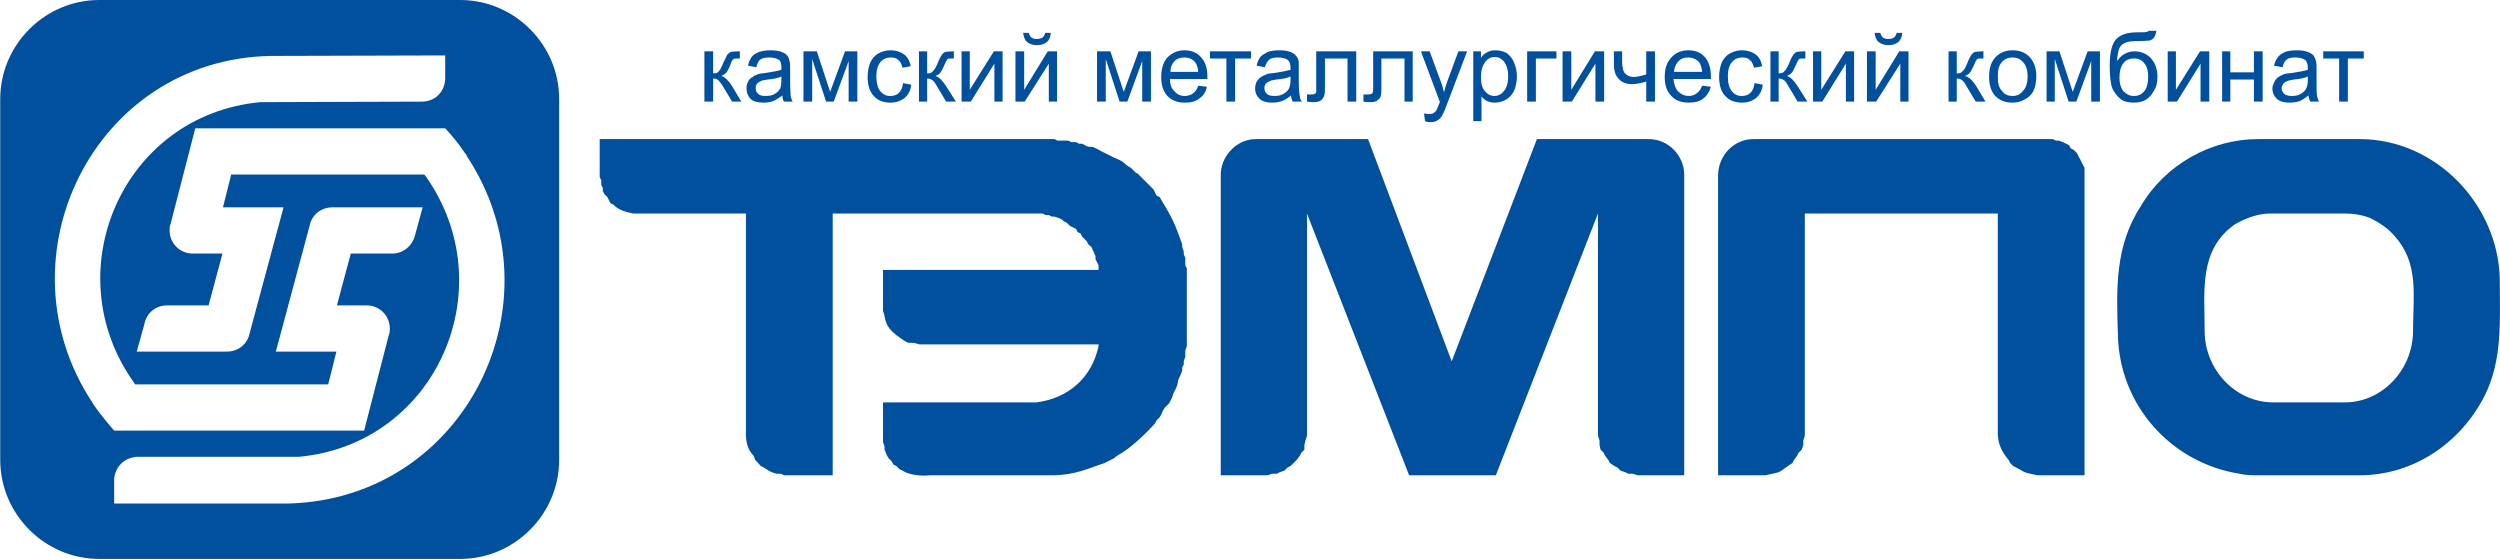 <?xml version="1.0" encoding="UTF-8"?> <svg xmlns="http://www.w3.org/2000/svg" xmlns:xlink="http://www.w3.org/1999/xlink" xml:space="preserve" width="86.191mm" height="19.27mm" version="1.1" style="shape-rendering:geometricPrecision; text-rendering:geometricPrecision; image-rendering:optimizeQuality; fill-rule:evenodd; clip-rule:evenodd" viewBox="0 0 4870 1089"> <defs> <style type="text/css"> .fil0 {fill:#00509E} .fil1 {fill:#00509E;fill-rule:nonzero} </style> </defs> <g id="Слой_x0020_1">  <path class="fil0" d="M193 0l703 0c106,0 193,87 193,193l0 703c0,106 -87,193 -193,193l-703 0c-106,0 -193,-87 -193,-193l0 -703c0,-106 87,-193 193,-193zm715 301l1 3c187,283 -2,667 -346,677l-341 0 0 -46c1,-25 19,-43 44,-45 102,0 205,0 308,0l8 0c269,-25 401,-331 246,-548l-2 -2 -376 0 -16 64 118 0 -66 245c-4,21 -22,36 -44,36 -1,0 -2,0 -2,0l-174 0 15 -54c4,-21 22,-36 44,-36 0,0 0,0 0,0l0 0 81 0 27 -101 -55 0 0 0c-1,0 -2,0 -3,0 -25,0 -45,-20 -45,-45 0,-5 0,-9 2,-13l0 0 48 -186 487 0c14,15 27,31 39,49l2 2zm-727 486l-1 -2c-187,-282 2,-669 346,-676l341 -1 0 45c-1,26 -19,44 -44,45 -102,0 -205,1 -308,1l-8 0c-269,25 -401,331 -246,547l2 3 376 0 16 -64 -118 0 66 -246c4,-20 22,-35 44,-35 1,0 2,0 2,0l174 0 -15 55 0 0c-5,20 -23,35 -44,35 0,0 -1,0 -1,0l0 0 -80 0 -27 101 55 0 0 0c1,0 2,0 3,0 25,0 45,20 45,45 0,4 0,9 -2,13l0 0 -48 186 -487 0c-14,-16 -27,-32 -39,-49l-2 -3z"></path> <path class="fil1" d="M1372 100l17 0 0 43c5,0 9,-1 11,-4 2,-2 5,-7 9,-17 4,-8 6,-13 8,-16 2,-2 5,-4 7,-5 3,0 7,-1 13,-1l4 0 0 14 -5 0c-4,0 -7,0 -8,2 -2,1 -4,5 -6,12 -3,6 -5,11 -7,13 -2,3 -6,5 -10,7 7,2 14,9 21,20l18 30 -18 0 -18 -30c-4,-6 -7,-10 -9,-12 -3,-2 -6,-3 -10,-3l0 45 -17 0 0 -98zm152 86c-7,5 -13,9 -18,11 -6,2 -12,3 -19,3 -10,0 -19,-2 -25,-7 -5,-6 -8,-12 -8,-21 0,-4 1,-9 3,-13 2,-4 5,-7 9,-9 3,-3 7,-4 12,-6 3,-1 8,-1 14,-2 14,-2 24,-4 30,-6 0,-2 0,-4 0,-4 0,-7 -1,-12 -4,-15 -5,-3 -11,-5 -19,-5 -8,0 -14,1 -18,4 -4,3 -6,8 -8,15l-16 -3c1,-7 4,-12 7,-17 3,-4 8,-7 15,-10 6,-2 14,-3 22,-3 8,0 15,1 21,3 5,2 9,4 11,7 3,3 4,7 5,12 1,3 1,8 1,15l0 22c0,16 1,25 1,30 1,4 2,8 4,11l-17 0c-2,-3 -3,-7 -3,-12zm-2 -37c-6,3 -15,5 -27,6 -7,1 -12,2 -15,4 -2,1 -5,3 -6,5 -2,2 -2,5 -2,8 0,4 1,8 5,11 3,3 8,4 14,4 7,0 13,-1 18,-4 5,-3 8,-6 11,-11 1,-4 2,-9 2,-17l0 -6zm43 -49l26 0 26 79 29 -79 24 0 0 98 -17 0 0 -79 -29 79 -15 0 -27 -83 0 83 -17 0 0 -98zm194 62l16 3c-1,11 -6,20 -13,26 -8,6 -17,9 -27,9 -14,0 -25,-4 -33,-13 -8,-8 -12,-21 -12,-37 0,-11 2,-20 5,-28 4,-8 9,-14 16,-18 8,-4 15,-6 24,-6 10,0 19,3 26,8 7,5 11,13 13,23l-16 3c-2,-7 -4,-12 -8,-15 -4,-4 -9,-5 -15,-5 -8,0 -15,3 -20,9 -5,6 -8,15 -8,28 0,13 3,23 8,29 5,6 11,9 19,9 7,0 13,-2 17,-6 4,-4 7,-10 8,-19zm31 -62l16 0 0 43c5,0 9,-1 11,-4 2,-2 6,-7 10,-17 3,-8 6,-13 8,-16 2,-2 4,-4 7,-5 2,0 7,-1 13,-1l3 0 0 14 -5 0c-4,0 -7,0 -8,2 -1,1 -3,5 -6,12 -3,6 -5,11 -7,13 -2,3 -5,5 -10,7 7,2 14,9 21,20l19 30 -19 0 -18 -30c-3,-6 -6,-10 -9,-12 -3,-2 -6,-3 -10,-3l0 45 -16 0 0 -98zm83 0l16 0 0 75 47 -75 17 0 0 98 -16 0 0 -74 -46 74 -18 0 0 -98zm105 0l17 0 0 75 46 -75 18 0 0 98 -16 0 0 -74 -47 74 -18 0 0 -98zm58 -36l11 0c-1,8 -3,14 -8,18 -5,4 -11,6 -19,6 -8,0 -14,-2 -19,-6 -5,-4 -7,-10 -8,-18l11 0c1,4 3,7 5,9 3,2 6,3 10,3 5,0 9,-1 12,-3 2,-2 4,-5 5,-9zm101 36l26 0 26 79 29 -79 24 0 0 98 -17 0 0 -79 -29 79 -15 0 -27 -83 0 83 -17 0 0 -98zm197 67l17 2c-2,10 -7,18 -15,23 -7,6 -16,8 -28,8 -14,0 -25,-4 -34,-13 -8,-9 -12,-21 -12,-37 0,-16 4,-29 12,-38 9,-9 20,-14 33,-14 13,0 24,4 32,13 9,9 13,22 13,38 0,1 0,3 0,5l-73 0c0,10 3,19 9,24 5,6 12,9 20,9 6,0 12,-2 16,-5 4,-3 8,-8 10,-15zm-54 -27l54 0c0,-8 -3,-15 -6,-19 -5,-6 -12,-9 -21,-9 -7,0 -14,2 -19,7 -5,5 -8,12 -8,21zm77 -40l80 0 0 14 -31 0 0 84 -17 0 0 -84 -32 0 0 -14zm158 86c-6,5 -12,9 -18,11 -6,2 -12,3 -18,3 -11,0 -19,-2 -25,-7 -6,-6 -9,-12 -9,-21 0,-4 1,-9 3,-13 3,-4 5,-7 9,-9 4,-3 8,-4 12,-6 3,-1 8,-1 15,-2 13,-2 23,-4 30,-6 0,-2 0,-4 0,-4 0,-7 -2,-12 -5,-15 -4,-3 -11,-5 -19,-5 -8,0 -14,1 -17,4 -4,3 -7,8 -9,15l-16 -3c1,-7 4,-12 7,-17 4,-4 9,-7 15,-10 6,-2 14,-3 22,-3 9,0 16,1 21,3 5,2 9,4 11,7 3,3 5,7 6,12 0,3 0,8 0,15l0 22c0,16 1,25 2,30 0,4 2,8 4,11l-18 0c-1,-3 -3,-7 -3,-12zm-1 -37c-6,3 -16,5 -28,6 -7,1 -11,2 -14,4 -3,1 -5,3 -7,5 -1,2 -2,5 -2,8 0,4 2,8 5,11 3,3 8,4 15,4 6,0 12,-1 17,-4 5,-3 9,-6 11,-11 2,-4 3,-9 3,-17l0 -6zm50 -49l78 0 0 98 -17 0 0 -84 -44 0 0 49c0,11 0,19 -1,22 -1,4 -3,7 -6,10 -4,3 -8,4 -15,4 -4,0 -8,0 -13,-1l0 -14 7 0c4,0 6,0 8,-1 1,0 2,-2 3,-3 0,-2 0,-7 0,-15l0 -65zm111 0l77 0 0 98 -16 0 0 -84 -45 0 0 49c0,11 0,19 -1,22 0,4 -2,7 -6,10 -3,3 -8,4 -14,4 -4,0 -9,0 -14,-1l0 -14 8 0c3,0 6,0 7,-1 2,0 3,-2 3,-3 1,-2 1,-7 1,-15l0 -65zm101 136l-2 -15c4,1 7,1 10,1 4,0 7,0 9,-2 2,-1 4,-3 5,-5 1,-1 3,-6 5,-12 1,-1 1,-2 2,-4l-37 -99 17 0 21 57c3,7 5,15 7,23 2,-8 4,-15 7,-23l21 -57 17 0 -38 100c-4,11 -7,18 -9,22 -3,6 -6,10 -10,12 -4,3 -9,4 -14,4 -3,0 -7,0 -11,-2zm94 0l0 -136 15 0 0 13c3,-5 7,-9 12,-11 4,-3 10,-4 16,-4 9,0 16,2 23,6 6,5 11,11 14,19 3,8 5,16 5,26 0,10 -2,19 -5,27 -4,8 -9,14 -16,18 -7,4 -14,6 -22,6 -5,0 -10,-1 -15,-3 -4,-2 -8,-5 -11,-9l0 48 -16 0zm15 -86c0,12 2,22 8,28 5,6 11,9 18,9 7,0 14,-3 19,-10 5,-6 8,-15 8,-29 0,-12 -3,-21 -8,-28 -5,-6 -11,-9 -18,-9 -7,0 -14,3 -19,10 -5,7 -8,16 -8,29zm90 -50l57 0 0 14 -40 0 0 84 -17 0 0 -98zm69 0l17 0 0 75 46 -75 18 0 0 98 -17 0 0 -74 -46 74 -18 0 0 -98zm100 0l16 0 0 19c0,8 1,13 2,17 1,4 3,7 7,10 3,2 8,4 13,4 7,0 15,-2 25,-5l0 -45 17 0 0 98 -17 0 0 -39c-10,3 -20,5 -29,5 -7,0 -14,-2 -20,-6 -5,-4 -9,-9 -11,-14 -2,-6 -3,-12 -3,-18l0 -26zm172 67l17 2c-3,10 -8,18 -15,23 -7,6 -17,8 -28,8 -14,0 -26,-4 -34,-13 -9,-9 -13,-21 -13,-37 0,-16 4,-29 13,-38 8,-9 19,-14 33,-14 13,0 24,4 32,13 8,9 12,22 12,38 0,1 0,3 0,5l-73 0c1,10 4,19 9,24 6,6 13,9 21,9 6,0 11,-2 15,-5 5,-3 8,-8 11,-15zm-55 -27l55 0c-1,-8 -3,-15 -6,-19 -6,-6 -13,-9 -21,-9 -8,0 -14,2 -19,7 -5,5 -8,12 -9,21zm157 22l16 3c-1,11 -6,20 -13,26 -8,6 -17,9 -27,9 -14,0 -25,-4 -33,-13 -8,-8 -12,-21 -12,-37 0,-11 2,-20 5,-28 4,-8 9,-14 16,-18 8,-4 15,-6 24,-6 10,0 19,3 26,8 7,5 11,13 13,23l-16 3c-2,-7 -4,-12 -8,-15 -4,-4 -9,-5 -15,-5 -8,0 -15,3 -20,9 -5,6 -8,15 -8,28 0,13 3,23 8,29 5,6 11,9 19,9 7,0 13,-2 17,-6 4,-4 7,-10 8,-19zm31 -62l16 0 0 43c5,0 9,-1 11,-4 2,-2 6,-7 10,-17 3,-8 6,-13 8,-16 2,-2 4,-4 7,-5 2,0 7,-1 13,-1l3 0 0 14 -5 0c-4,0 -7,0 -8,2 -1,1 -3,5 -6,12 -3,6 -5,11 -7,13 -2,3 -5,5 -10,7 7,2 14,9 21,20l19 30 -19 0 -18 -30c-3,-6 -6,-10 -9,-12 -3,-2 -6,-3 -10,-3l0 45 -16 0 0 -98zm83 0l16 0 0 75 47 -75 17 0 0 98 -16 0 0 -74 -46 74 -18 0 0 -98zm105 0l17 0 0 75 46 -75 18 0 0 98 -16 0 0 -74 -47 74 -18 0 0 -98zm58 -36l11 0c-1,8 -3,14 -8,18 -5,4 -11,6 -19,6 -8,0 -14,-2 -19,-6 -5,-4 -7,-10 -8,-18l11 0c1,4 3,7 5,9 3,2 6,3 10,3 5,0 9,-1 12,-3 2,-2 4,-5 5,-9zm101 36l16 0 0 43c6,0 9,-1 11,-4 3,-2 6,-7 10,-17 3,-8 6,-13 8,-16 2,-2 4,-4 7,-5 3,0 7,-1 13,-1l3 0 0 14 -5 0c-4,0 -7,0 -8,2 -1,1 -3,5 -6,12 -3,6 -5,11 -7,13 -2,3 -5,5 -10,7 8,2 15,9 22,20l18 30 -19 0 -18 -30c-3,-6 -6,-10 -9,-12 -3,-2 -6,-3 -10,-3l0 45 -16 0 0 -98zm79 49c0,-18 5,-31 15,-40 8,-7 18,-11 31,-11 13,0 24,4 33,13 8,9 13,21 13,37 0,12 -2,22 -6,30 -4,7 -9,12 -17,16 -7,4 -15,6 -23,6 -14,0 -25,-4 -34,-13 -8,-9 -12,-21 -12,-38zm17 0c0,13 2,22 8,28 5,7 12,10 21,10 8,0 15,-3 20,-10 6,-6 9,-15 9,-28 0,-12 -3,-22 -9,-28 -5,-6 -12,-9 -20,-9 -9,0 -16,3 -21,9 -6,6 -8,16 -8,28zm95 -49l25 0 26 79 29 -79 24 0 0 98 -17 0 0 -79 -29 79 -15 0 -27 -83 0 83 -16 0 0 -98zm199 -40l15 0c-1,6 -3,11 -5,14 -2,2 -5,4 -8,5 -4,0 -11,1 -21,1 -14,0 -23,1 -28,4 -5,2 -9,6 -11,12 -2,6 -3,14 -4,23 5,-6 9,-11 15,-14 6,-3 12,-5 19,-5 13,0 24,5 32,13 8,9 13,21 13,36 0,12 -2,21 -7,28 -4,8 -9,13 -15,17 -6,4 -14,6 -24,6 -11,0 -20,-2 -27,-8 -6,-5 -11,-12 -15,-20 -3,-8 -5,-23 -5,-43 0,-26 4,-44 13,-53 9,-9 22,-13 41,-13 11,0 17,0 19,-1 1,0 2,-1 3,-2zm-1 89c0,-10 -2,-19 -7,-25 -5,-7 -12,-10 -20,-10 -10,0 -17,3 -22,10 -5,7 -7,16 -7,28 0,11 3,20 8,26 6,6 12,9 20,9 9,0 15,-3 21,-10 5,-7 7,-17 7,-28zm38 -49l16 0 0 75 47 -75 18 0 0 98 -17 0 0 -74 -46 74 -18 0 0 -98zm106 0l16 0 0 41 46 0 0 -41 17 0 0 98 -17 0 0 -43 -46 0 0 43 -16 0 0 -98zm168 86c-6,5 -12,9 -17,11 -6,2 -12,3 -19,3 -11,0 -19,-2 -25,-7 -6,-6 -9,-12 -9,-21 0,-4 2,-9 4,-13 2,-4 5,-7 8,-9 4,-3 8,-4 12,-6 4,-1 9,-1 15,-2 14,-2 24,-4 30,-6 0,-2 0,-4 0,-4 0,-7 -2,-12 -5,-15 -4,-3 -10,-5 -19,-5 -8,0 -13,1 -17,4 -4,3 -7,8 -8,15l-17 -3c2,-7 4,-12 8,-17 3,-4 8,-7 14,-10 7,-2 14,-3 23,-3 8,0 15,1 20,3 6,2 9,4 12,7 2,3 4,7 5,12 1,3 1,8 1,15l0 22c0,16 0,25 1,30 1,4 2,8 4,11l-17 0c-2,-3 -3,-7 -4,-12zm-1 -37c-6,3 -15,5 -27,6 -7,1 -12,2 -15,4 -3,1 -5,3 -6,5 -2,2 -3,5 -3,8 0,4 2,8 5,11 4,3 9,4 15,4 7,0 12,-1 17,-4 5,-3 9,-6 11,-11 2,-4 3,-9 3,-17l0 -6zm30 -49l79 0 0 14 -31 0 0 84 -17 0 0 -84 -31 0 0 -14z"></path> <path class="fil0" d="M4363 923c-133,-21 -234,-133 -237,-270 -3,-91 -6,-174 45,-252 47,-80 136,-130 228,-130 65,0 133,0 198,0 149,0 270,128 273,273 0,80 6,157 -30,228 -47,92 -139,154 -243,154 -65,0 -133,0 -198,0 -12,0 -24,0 -36,-3zm-2326 -504l6 0 6 3 5 0 9 3 6 3 3 3 6 3 6 6 6 3 6 3 3 6 6 3 3 6 6 6 3 3 3 6 6 5 8 18 0 6 6 12 0 9 -420 0 0 80c5,11 2,24 17,39l9 8c34,25 17,9 45,18l349 0 0 3c-13,62 -59,102 -121,110l-299 0 0 77 3 9 0 6 5 12 3 5 6 6 3 6 6 3 6 6 6 3c13,9 39,11 53,9l243 0c40,-1 63,-12 98,-24l6 -3 6 -3 6 -3 6 -5c26,-14 54,-41 74,-63l3 -6 6 -6 3 -5c8,-21 12,-14 18,-27l3 -6 3 -9c13,-23 4,-17 14,-36l3 -8 0 -6 3 -6 0 -6 3 -9 0 -12 3 -9c0,-40 0,-81 0,-121l0 -30 -3 -6 0 -15 -3 -6 0 -6 -3 -9 0 -5c-16,-45 -20,-52 -44,-92l-6 -3 -3 -6 -3 -6 -21 -21 -3 -3 -6 -6 -5 -3 -9 -9c-17,-9 -8,-10 -33,-20l-6 -3 -6 -3 -6 -3 -6 -3c-31,-18 -14,-1 -38,-15l-6 0 -6 -3 -9 0 -6 -3 -21 0 -6 -3 -886 0 0 74 3 6 0 9 3 6 0 6 3 6 6 6 6 12 6 3c10,11 25,14 38,17l220 0 0 424c-1,16 2,36 15,48l3 8 11 12 6 3 9 6 6 3 9 3 9 0 6 3 95 0 0 -510 20 0c130,0 259,0 389,0l6 3zm791 285l166 -433 216 0c41,-1 72,34 71,71l0 584 -91 0 -9 -3 -9 0 -6 -3 -9 -3 -6 -6 -6 -3 -9 -6 -3 -6 -6 -8 -3 -6 -6 -6 -2 -9 0 -9 -3 -9 0 -83c0,-108 0,-215 0,-323l0 -27 -199 510 -169 0 -199 -510 0 27c0,103 0,205 0,308l0 98 -3 9 -2 9 0 9 -6 6 -3 6 -6 8 -12 12 -6 3 -6 6 -9 3 -6 3 -9 0 -9 3 -91 0 0 -584c-1,-35 29,-71 68,-71l219 0 163 433zm1162 -433l9 0 6 3 6 0 8 3 6 3 6 3 3 6 6 3 6 6 15 29 0 599 -92 0c-34,-7 -20,-5 -47,-18l-6 -6 -3 -6c-14,-16 -22,-34 -21,-56l0 -424 -376 0 0 433 -3 9 0 9 -3 9 -6 6 -3 6 -6 8 -3 6c-31,20 -15,16 -53,24l-92 0 0 -584c0,-38 30,-72 71,-71l572 0zm439 145c-3,0 -3,0 -6,0 -24,0 -48,9 -69,21 -71,50 -59,130 -59,208 0,74 59,139 134,139 47,0 91,0 139,0 74,0 133,-65 133,-139 0,-69 12,-131 -35,-184 -12,-15 -30,-27 -48,-36 -15,-6 -32,-9 -50,-9 -48,0 -92,0 -139,0z"></path> </g> </svg> 